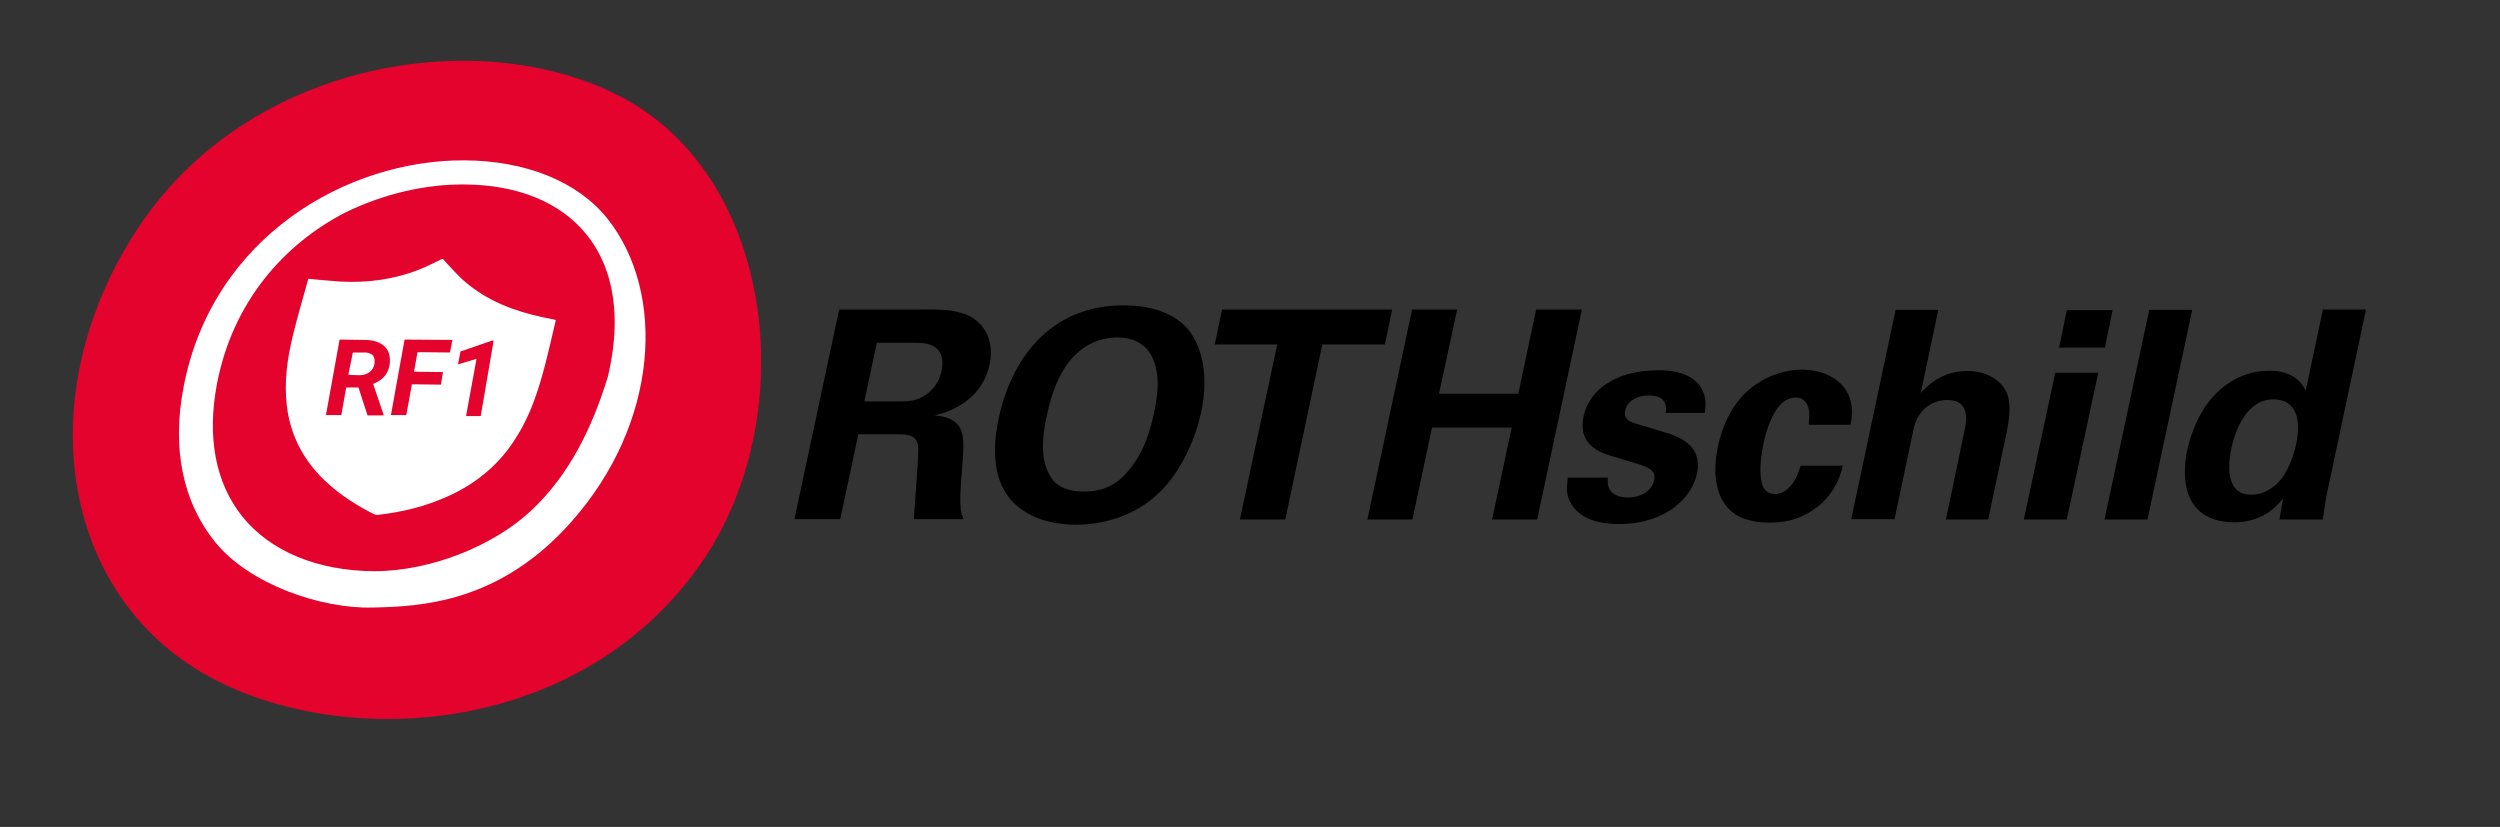 <?xml version="1.0" encoding="utf-8"?>
<!-- Generator: Adobe Illustrator 28.3.0, SVG Export Plug-In . SVG Version: 6.00 Build 0)  -->
<svg version="1.1" id="Ebene_1" xmlns="http://www.w3.org/2000/svg" xmlns:xlink="http://www.w3.org/1999/xlink" x="0px" y="0px"
	 viewBox="0 0 715.6 236.7" style="enable-background:new 0 0 715.6 236.7;" xml:space="preserve">
<rect x="0" y="0" width="715.6" height="236.7" fill="#333333" stroke="none"/>
<style type="text/css">
	.st0{fill:#E4032D;}
	.st1{fill:#FFFFFF;}
</style>
<g>
	<g>
		<path class="st0" d="M200.4,161.6c-33.9,48.3-99.6,53.2-138.8,33C18,172.2,7.8,114.7,38.7,66.5C70.6,16.7,138.3,6.6,178.3,28
			C222.2,51.4,229.6,120.1,200.4,161.6z"/>
		<g>
			<path class="st1" d="M86.6,133.7"/>
			<path class="st1" d="M173.8,62.5C165.3,51.9,150.4,46,133,45.9c-33.7-0.2-72.1,21.9-80.4,64.6c-3.5,17.8-0.3,33.3,9.1,44.8
				c9.7,11.9,30.1,19,45,18.6c13.5-0.3,36.2-1.2,56.8-24.5C188.6,121.2,190.8,83.8,173.8,62.5z M152.1,146.1
				c-10.5,9.9-28.5,17.4-45,17.4c-16.3-0.1-29.7-5.7-37.7-15.6c-7.7-9.6-10.2-22.7-7.3-38c4.5-23.5,19.2-40,36.6-49
				c11-5.4,23-8.2,34.3-8.1c15.4,0.1,27.4,5.2,34.7,14.1c6.3,7.6,11.1,20.6,6.3,40.9C169.5,122.5,162.9,136,152.1,146.1z"/>
		</g>
	</g>
	<path class="st1" d="M158.7,93.3c0.1-0.5,0.3-1.1,0.4-1.7c-1.3-0.3-2.6-0.6-3.8-0.8c-8.4-1.8-15.9-4.8-22-10
		c-2.3-1.9-4.2-4.2-6.2-6.3c-0.1-0.1-0.1-0.2-0.2-0.3c-0.1,0-0.2,0-0.3-0.1c-2.2,1-4.4,2.2-6.7,3.1c-7.2,2.8-14.7,3.8-22.4,3.4
		c-3-0.2-6.1-0.5-9.2-0.8c0,0-0.1,0.1-0.1,0.2c-1.5,5.4-3.1,10.8-4.4,16.2c-1.6,6.6-2.5,13.2-1.7,19.9c1,8.7,5,16.3,12,22.5
		c3.8,3.4,8.2,6.2,13,8.6c0.2,0.1,0.6,0.2,0.9,0.2c7-0.8,13.7-2.4,20.1-5.3c7.4-3.3,13.3-8,17.7-14c3-4.1,5.3-8.6,7-13.2
		C155.4,107.9,157,100.6,158.7,93.3z"/>
	<g>
		<path class="st0" d="M102.6,110.9l-3.5,0l-1.4,7.9l-4.4,0l3.9-21.6l7.2,0.1c2.4,0,4.2,0.6,5.5,1.7c1.3,1.1,1.8,2.7,1.7,4.7
			c-0.2,3-1.8,5-4.8,6.2l3,8.8l0,0.2l-4.6,0L102.6,110.9z M99.7,107.3l3.2,0.1c1.1,0,2.1-0.3,2.9-0.9c0.8-0.6,1.2-1.4,1.4-2.4
			c0.1-1,0-1.7-0.4-2.3c-0.4-0.5-1.1-0.8-2.1-0.9l-3.7,0L99.7,107.3z"/>
		<path class="st0" d="M126.2,110.1l-8.3-0.1l-1.6,8.8l-4.4,0l3.9-21.6l13.7,0.1l-0.7,3.6l-9.3-0.1l-1,5.6l8.3,0.1L126.2,110.1z"/>
		<path class="st0" d="M137.6,119.1l-4.2,0l3-16.4l-5.3,1.6l0.7-3.7l9-3.1l0.5,0L137.6,119.1z"/>
	</g>
</g>
<path d="M240.2,88.6h23c6.7-0.1,13.4-0.1,17.3,4.1c3.1,3.2,3.6,7.6,2.8,11.5c-2.4,11.2-12.6,13.9-15.7,14.7c8.9,0.8,8.5,6,7.9,13.8
	c-0.6,7.1-0.7,10-0.6,11.6c0.1,2.7,0.5,3.3,0.9,4.3h-14.2c0.1-3.3,1.5-18.5,1.2-20.9c-0.4-3.4-3.6-3.4-5.8-3.4h-11.3l-5.2,24.3
	h-13.1L240.2,88.6z M247.4,114.9h10.4c1.5,0,4.5,0,6.9-1.7c1.1-0.7,3.9-2.7,4.8-7c0.9-4.1-0.7-6-1.7-6.7c-1.7-1.4-4.1-1.4-8.2-1.4
	h-8.6L247.4,114.9z"/>
<path d="M321.6,87.4c6.4,0,14.9,1.5,19.4,8.1c4.8,7.3,4.1,16.7,2.8,22.6c-1.9,8.7-6.5,18-12.6,23.5c-8.2,7.5-18.2,8.6-23.2,8.6
	c-7.9,0-15.3-2.5-19.5-8.2c-5.1-7-3.8-16.9-2.6-22.4C289.3,103.6,300,87.4,321.6,87.4 M300.4,135.9c1.3,2.5,3.9,4.8,9.9,4.8
	c5.2,0,9.2-1.8,12.4-5.6c2.6-3,5.7-7.6,7.7-17.2c0.6-2.9,1.3-7.1,0.8-10.7c-0.9-7.4-5.3-10.6-11.4-10.6c-4.8,0-9.1,2-12.1,5.1
	c-4.3,4.2-6.7,10.6-8.1,17.4C298.3,124.9,297.8,131.3,300.4,135.9"/>
<polygon points="365.6,98.6 347.7,98.6 349.8,88.6 398.5,88.6 396.4,98.6 378.5,98.6 367.9,148.7 354.9,148.7 "/>
<polygon points="404.2,88.6 417.1,88.6 411.9,112.7 434.6,112.7 439.7,88.6 452.8,88.6 440,148.7 427.1,148.7 432.7,122.4 
	409.9,122.4 404.3,148.7 391.4,148.7 "/>
<g>
	<g>
		<path d="M488.2,115.7c0,0.7-0.1,1.7-0.2,2.5h-11.2l0.1-1.2c0-2.5-1.7-3.8-5-3.8c-3.9,0-6.8,2.2-6.8,5.1c0,2.1,2,2.7,4.7,3.4
			l7.2,2.2c7.6,2.2,9,6.1,9,9.3c0,7.3-7.6,16.8-22.6,16.8c-5.6,0-9.5-1.3-12-3.7c-1.7-1.7-2.9-3.7-2.9-6.6c0-0.8,0.2-1.8,0.3-3h11.5
			c-0.1,0.3-0.1,0.7-0.1,1.1c0,3.3,2.6,4.6,5.8,4.6c5,0,7.6-3.2,7.6-5.8c0-1.3-0.6-2.6-4.8-3.8l-7.9-2.4c-6.4-1.9-7.9-5.3-7.9-8.7
			c0-4,2.2-8.7,6.5-11.6c3.7-2.6,8.8-4.1,15-4.1C483.1,105.8,488.2,109.6,488.2,115.7z"/>
		<path d="M530.1,117.8c0,1.2-0.1,2.3-0.4,3.8h-12c0.1-1.2,0.2-2.2,0.2-2.7c0-3.1-1.3-5.1-3.9-5.1c-7.6,0-10.1,15.6-10.1,20.4
			c0,3.9,0.6,7.2,4.2,7.2c3.2,0,6-3.2,7.3-8.1h12.1c-1.2,5.1-3.7,9-7.3,11.8c-3.7,2.8-7.7,4.5-13.5,4.5c-6.7,0-10.8-2-13.2-5.6
			c-1.6-2.4-2.5-5.8-2.5-9.4c0-6.1,2.1-13.9,6-19.1c4.3-6,11.6-9.7,19-9.7C524.2,106,530.1,110.5,530.1,117.8z"/>
		<path d="M554.8,88.8l-5,23.7c4.1-4.6,8.5-6.3,13.4-6.3c4.9,0,9.5,2.2,11.3,6.4c0.5,1.3,0.7,2.9,0.7,4.6c0,1.5-0.2,3.3-0.7,6
			l-5.4,25.5H557l5.2-24.9c0.3-1.2,0.6-2.9,0.6-3.7c0-4.1-2-5.6-5.4-5.6c-3.8,0-8.4,2.2-9.7,8.5l-5.4,25.6h-12.4l12.7-59.9H554.8z"
			/>
		<path d="M600.6,106.7l-9,42h-12.3l9-42H600.6z M604.7,88.8l-2.2,10.7h-13.1l2.2-10.7H604.7z"/>
		<path d="M627.5,88.7l-12.8,60h-12.3l12.8-60H627.5z"/>
		<path d="M677.2,88.8L666,141.6c-0.2,1.3-0.7,3.7-1.1,7.1h-12.4l1-6.1c-3.4,4.7-8.5,6.9-13.9,6.9c-9.2,0-14.2-5.1-14.2-14.3
			c0-4.4,1-9,3.1-13.8c4.1-9.5,12-15.3,21-15.3c5.1,0,8.6,1.9,10.5,5.7l4.9-23.2H677.2z M644.3,141.6c2.7,0,4.6-0.9,6.6-2.4
			c4.1-3,6.9-11.4,6.9-16.8c0-4.2-1.7-8.1-7.1-8.1c-9.3,0-12.6,13.4-12.6,19.4C638.1,138.8,640.2,141.6,644.3,141.6z"/>
	</g>
</g>
</svg>
